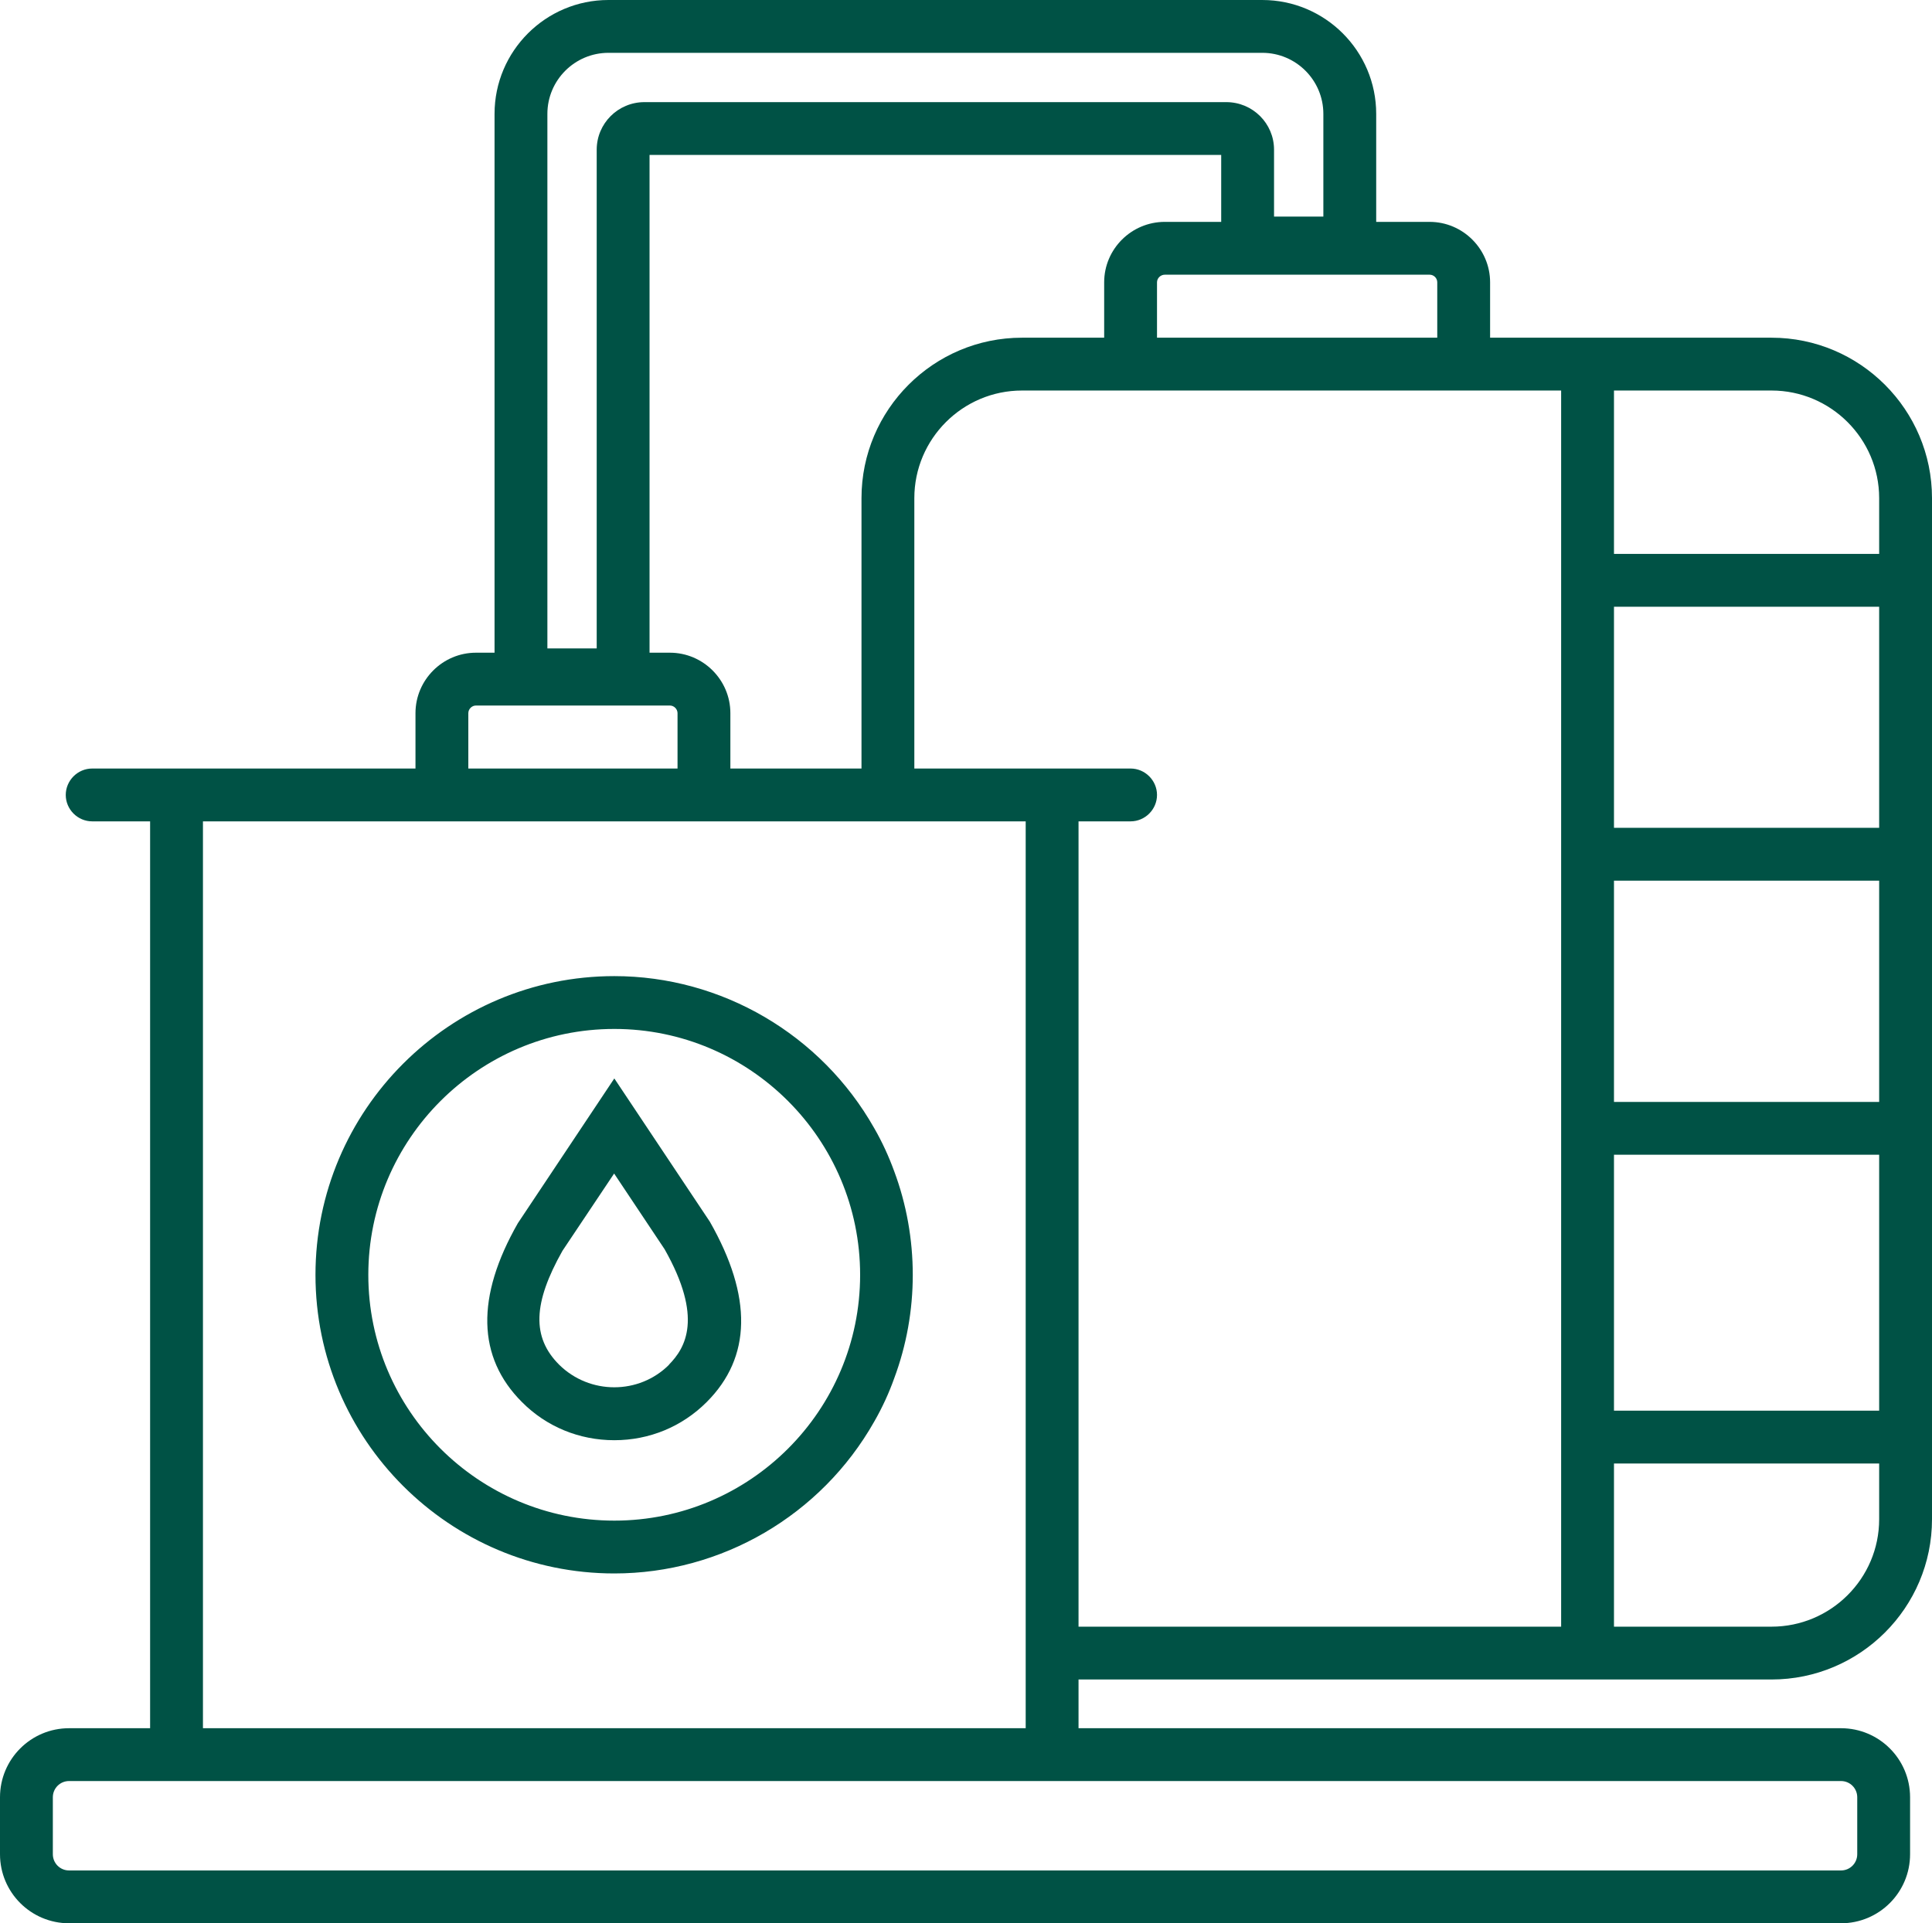 <?xml version="1.0" encoding="UTF-8"?>
<svg id="Warstwa_2" data-name="Warstwa 2" xmlns="http://www.w3.org/2000/svg" viewBox="0 0 98.72 98.3">
  <defs>
    <style>
      .cls-1 {
        fill: #005245;
      }
    </style>
  </defs>
  <g id="Warstwa_1-2" data-name="Warstwa 1">
    <g>
      <path class="cls-1" d="M90.52,85.84c4.52,0,8.2-3.67,8.2-8.19V25.46c0-4.52-3.68-8.2-8.2-8.2h-14.38v-2.83c0-1.7-1.39-3.09-3.09-3.09h-2.73v-5.52c0-3.21-2.61-5.82-5.82-5.82H31.09c-3.21,0-5.82,2.61-5.82,5.82v27.54h-.95c-1.7,0-3.09,1.39-3.09,3.09v2.83H4.71c-.74,0-1.35.61-1.35,1.35s.61,1.35,1.35,1.35h2.96v46.35H3.53c-1.95,0-3.53,1.58-3.53,3.53v2.91c0,1.95,1.58,3.53,3.53,3.53h90.54c1.95,0,3.53-1.58,3.53-3.53v-2.91c0-1.95-1.58-3.53-3.53-3.53h-38.96v-2.49h35.41ZM96.02,74.8v2.85c0,3.03-2.47,5.49-5.5,5.49h-8.05v-8.34h13.55ZM96.02,59.02v13.08h-13.55v-13.08h13.55ZM96.02,45.01v11.31h-13.55v-11.31h13.55ZM96.02,31.01v11.3h-13.55v-11.3h13.55ZM82.47,28.31v-8.35h8.05c3.03,0,5.5,2.47,5.5,5.5v2.85h-13.55ZM34.62,36.45v2.83h-10.69v-2.83c0-.21.18-.39.39-.39h9.91c.21,0,.39.18.39.39ZM59.12,17.26v-2.83c0-.21.18-.39.4-.39h13.53c.21,0,.39.17.39.39v2.83h-14.32ZM55.11,41.98h2.66c.74,0,1.35-.61,1.35-1.35s-.61-1.35-1.35-1.35h-11.05v-13.82c0-3.03,2.47-5.5,5.5-5.5h27.55v63.18h-24.66v-41.16ZM34.23,33.36h-1.04V7.92h29.21v3.42h-2.88c-1.71,0-3.1,1.39-3.1,3.09v2.83h-4.2c-4.52,0-8.2,3.68-8.2,8.2v13.82h-6.7v-2.83c0-1.7-1.39-3.09-3.09-3.09ZM67.62,11.07h-2.52v-3.42c0-1.34-1.09-2.43-2.44-2.43h-29.73c-1.35,0-2.44,1.09-2.44,2.43v25.49h-2.52V5.82c0-1.72,1.4-3.12,3.12-3.12h33.41c1.72,0,3.12,1.4,3.12,3.12v5.25ZM10.37,88.33v-46.35h42.04v46.35H10.37ZM94.07,91.03c.46,0,.83.37.83.83v2.91c0,.46-.37.83-.83.83H3.53c-.46,0-.83-.37-.83-.83v-2.91c0-.46.37-.83.83-.83h90.54Z"/>
      <path class="cls-1" d="M44.67,57.66c-2.71-4.79-7.8-7.77-13.28-7.77-8.42,0-15.27,6.85-15.27,15.27s6.85,15.26,15.27,15.26c5.48,0,10.57-2.97,13.28-7.76.42-.73.76-1.48,1.02-2.21.63-1.69.95-3.48.95-5.29s-.32-3.61-.95-5.3c-.27-.74-.61-1.49-1.02-2.2ZM43.95,65.16c0,6.93-5.63,12.56-12.56,12.56s-12.57-5.63-12.57-12.56,5.64-12.57,12.57-12.57,12.56,5.64,12.56,12.57Z"/>
      <path class="cls-1" d="M31.39,55.12l-4.93,7.4c-2.15,3.77-2.08,6.85.21,9.14,1.25,1.26,2.93,1.95,4.72,1.95s3.46-.69,4.72-1.95c2.29-2.29,2.35-5.38.16-9.22l-4.88-7.32ZM34.19,69.75c-1.54,1.54-4.06,1.54-5.62,0-1.4-1.4-1.34-3.14.17-5.82l2.64-3.95,2.58,3.87c1.98,3.5,1.07,5.04.22,5.9Z"/>
    </g>
  </g>
</svg>